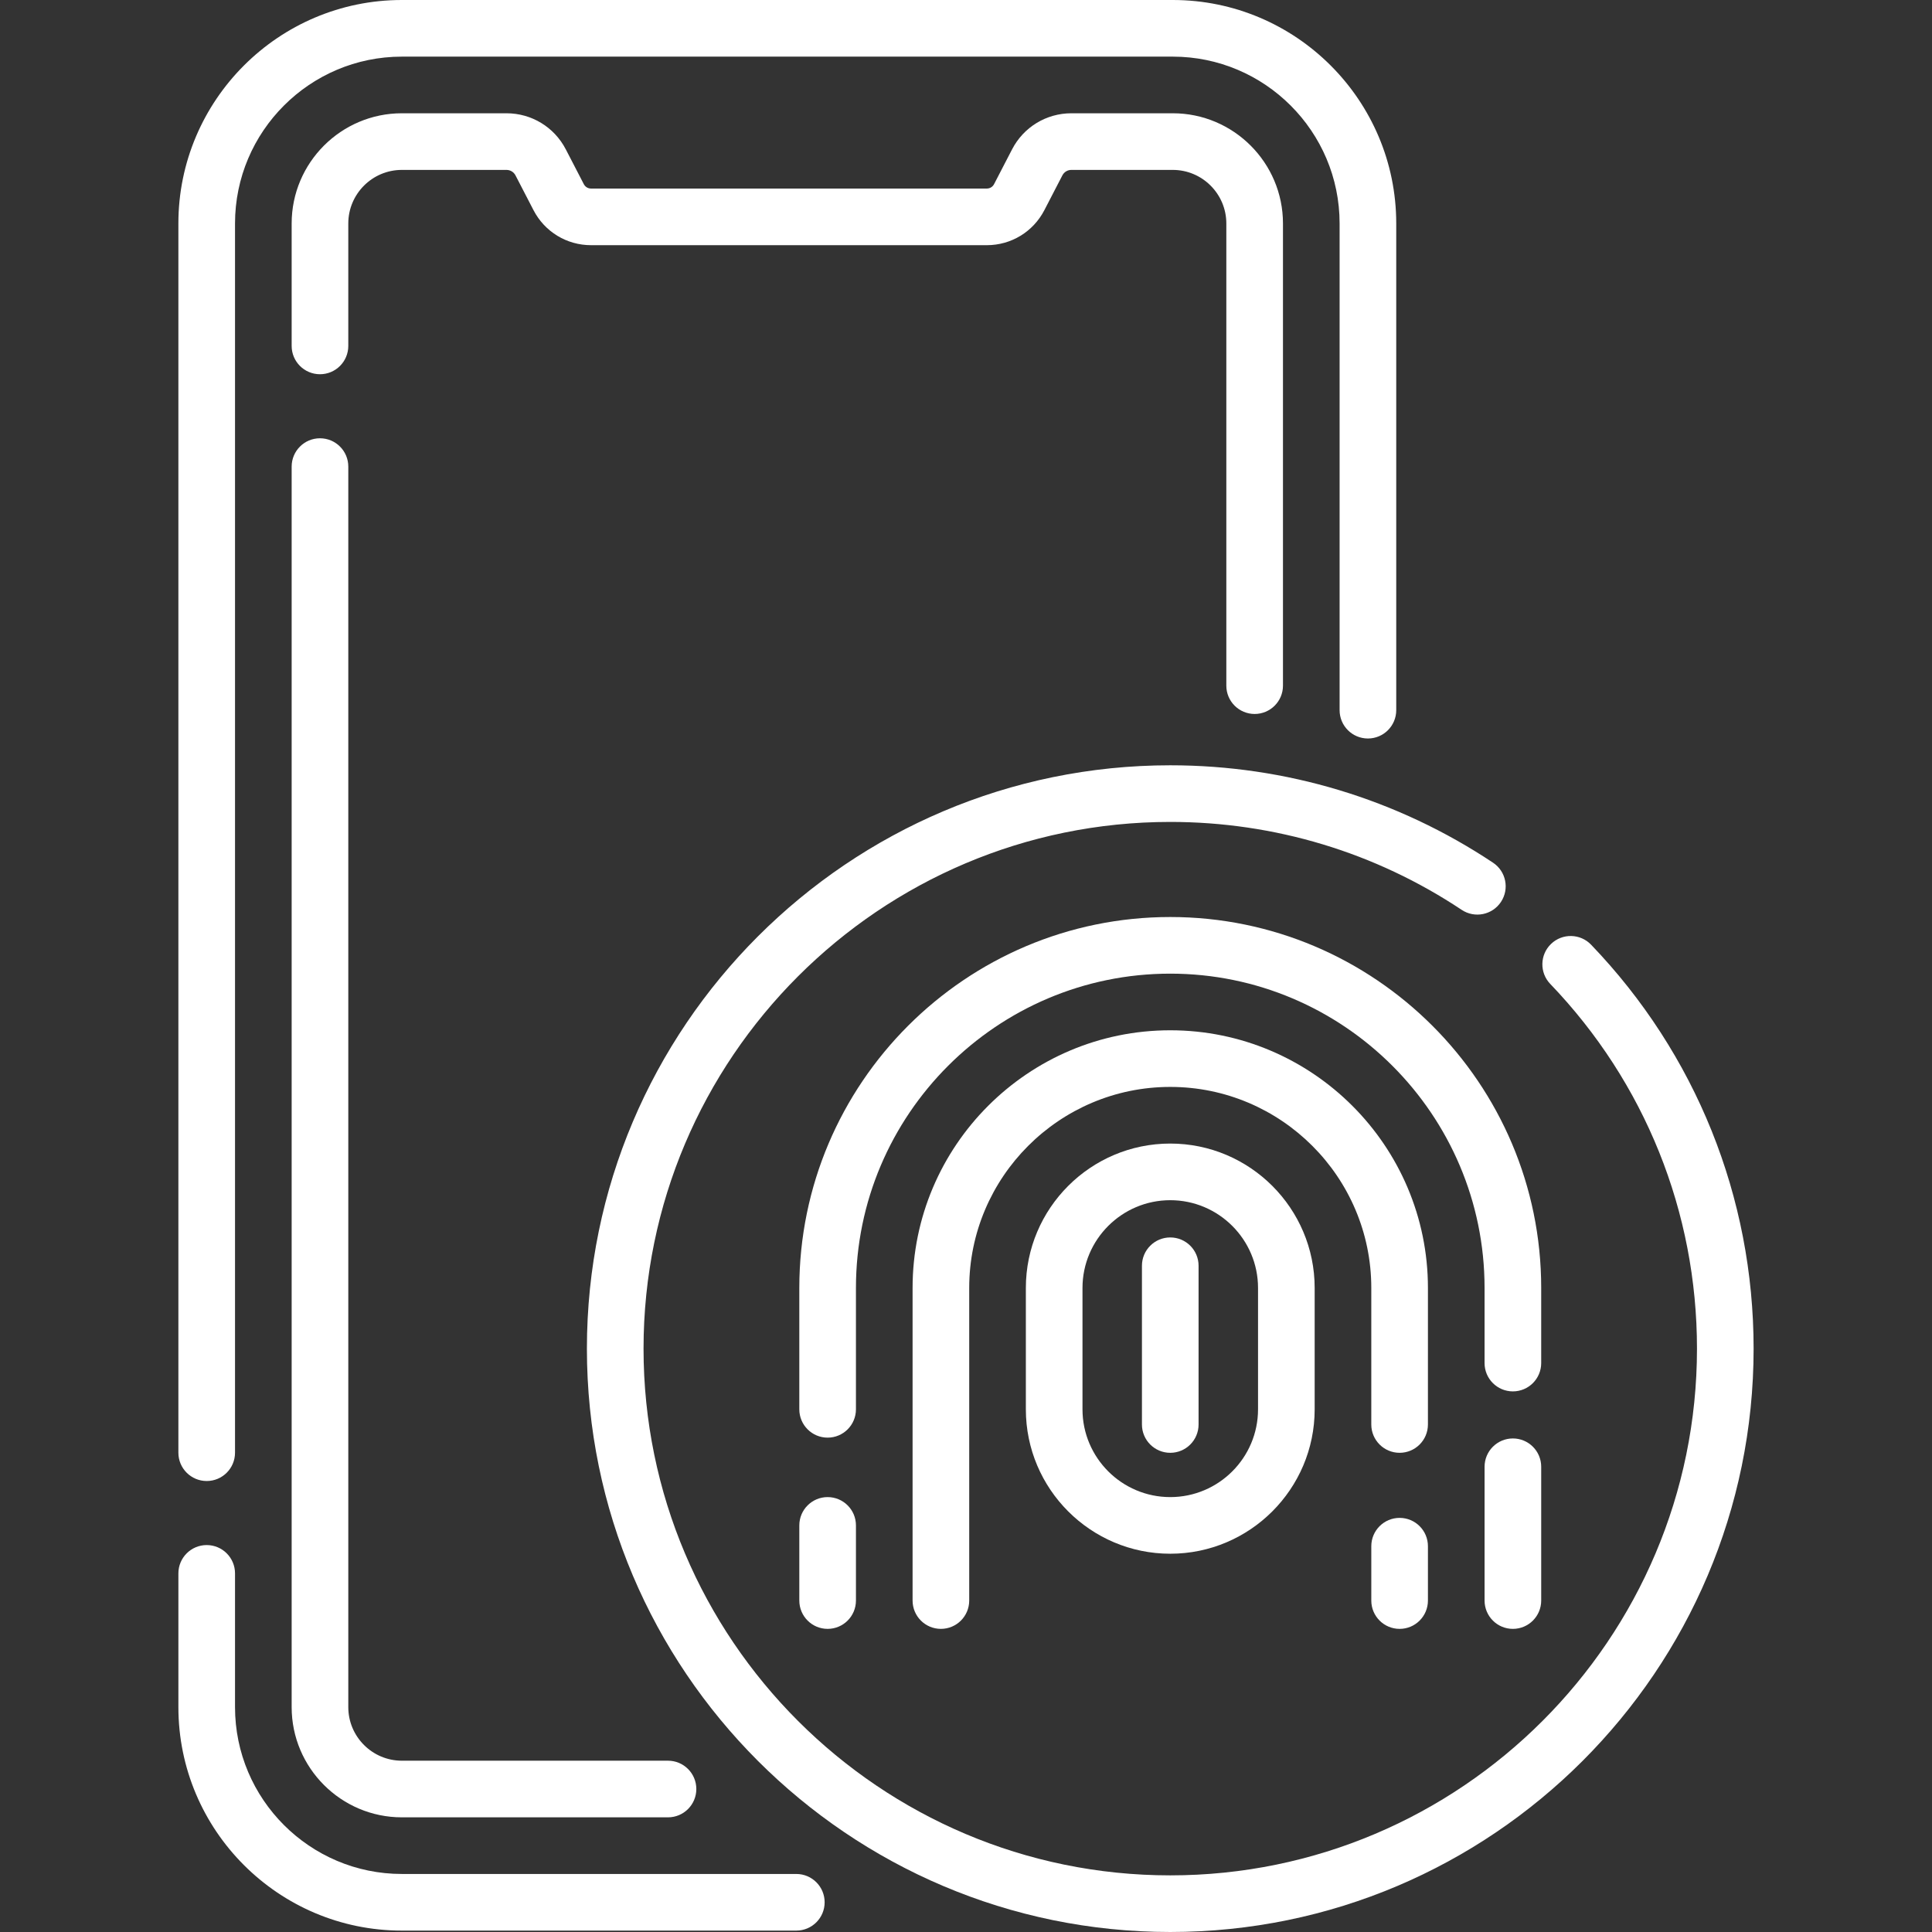 <?xml version="1.0"?>
<svg xmlns="http://www.w3.org/2000/svg" id="Capa_1" enable-background="new 0 0 511.701 511.701" height="512" viewBox="0 0 511.701 511.701" width="512" class=""><rect x="0" y="0" width="511.701" height="511.701" fill="#333333" stroke="none"/><g><g><path d="m210.91 496.331h-104.476c-24.365 0-44.188-19.822-44.188-44.187v-35.425c0-4.142-3.357-7.5-7.5-7.5s-7.5 3.358-7.5 7.5v35.425c0 32.636 26.552 59.187 59.188 59.187h104.476c4.143 0 7.5-3.358 7.5-7.5s-3.358-7.5-7.5-7.5z" data-original="#000000" class="active-path" data-old_color="#000000" style="fill:#FFFFFF"/><path d="m54.747 392.255c4.143 0 7.5-3.358 7.5-7.5v-325.568c0-24.365 19.822-44.187 44.187-44.187h204.18c24.365 0 44.188 19.822 44.188 44.187v128.908c0 4.142 3.357 7.5 7.5 7.5s7.5-3.358 7.5-7.5v-128.908c0-32.636-26.552-59.187-59.188-59.187h-204.18c-32.635 0-59.187 26.551-59.187 59.187v325.568c0 4.142 3.357 7.5 7.5 7.5z" data-original="#000000" class="active-path" data-old_color="#000000" style="fill:#FFFFFF"/><path d="m84.747 116.081c-4.143 0-7.5 3.358-7.5 7.5v328.563c0 16.094 13.094 29.187 29.188 29.187h70.491c4.143 0 7.5-3.358 7.5-7.5s-3.357-7.5-7.5-7.5h-70.491c-7.823 0-14.188-6.364-14.188-14.187v-328.563c0-4.143-3.358-7.5-7.5-7.5z" data-original="#000000" class="active-path" data-old_color="#000000" style="fill:#FFFFFF"/><path d="m332.302 189.098c4.143 0 7.5-3.358 7.5-7.5v-122.411c0-16.094-13.094-29.187-29.188-29.187h-26.855c-6.634 0-12.65 3.66-15.702 9.551l-4.774 9.221c-.372.718-1.105 1.165-1.915 1.165h-104.827c-.81 0-1.543-.446-1.915-1.165l-4.775-9.221c-3.051-5.891-9.068-9.551-15.702-9.551h-27.716c-16.093 0-29.186 13.093-29.186 29.187v32.431c0 4.142 3.357 7.5 7.5 7.5s7.5-3.358 7.5-7.5v-32.431c0-7.822 6.364-14.187 14.187-14.187h27.716c1.007 0 1.919.556 2.382 1.449l4.774 9.22c2.96 5.717 8.798 9.268 15.235 9.268h104.826c6.438 0 12.275-3.551 15.235-9.268l4.773-9.219c.464-.894 1.376-1.45 2.383-1.45h26.855c7.823 0 14.188 6.364 14.188 14.187v122.411c.001 4.142 3.358 7.5 7.501 7.5z" data-original="#000000" class="active-path" data-old_color="#000000" style="fill:#FFFFFF"/><path d="m421.415 250.212c-2.869-2.988-7.616-3.084-10.604-.216s-3.085 7.616-.216 10.604c25.059 26.103 38.859 60.407 38.859 96.595 0 76.923-62.582 139.505-139.505 139.505s-139.504-62.582-139.504-139.505 62.581-139.504 139.504-139.504c27.602 0 54.291 8.053 77.184 23.288 3.447 2.294 8.104 1.36 10.399-2.088s1.359-8.104-2.089-10.399c-25.362-16.879-54.926-25.801-85.494-25.801-85.193 0-154.504 69.311-154.504 154.504 0 85.194 69.311 154.505 154.504 154.505 85.194 0 154.505-69.311 154.505-154.505 0-40.079-15.285-78.073-43.039-106.983z" data-original="#000000" class="active-path" data-old_color="#000000" style="fill:#FFFFFF"/><path d="m408.196 341.124c0-54.173-44.073-98.247-98.247-98.247-54.173 0-98.246 44.073-98.246 98.247v32.144c0 4.142 3.357 7.5 7.5 7.5s7.5-3.358 7.5-7.5v-32.144c0-45.902 37.344-83.247 83.246-83.247s83.247 37.344 83.247 83.247v19.894c0 4.142 3.357 7.5 7.5 7.5s7.5-3.358 7.5-7.5z" data-original="#000000" class="active-path" data-old_color="#000000" style="fill:#FFFFFF"/><path d="m378.196 341.124c0-37.631-30.615-68.247-68.247-68.247-37.631 0-68.246 30.615-68.246 68.247v82.792c0 4.142 3.357 7.5 7.5 7.5s7.5-3.358 7.5-7.5v-82.792c0-29.36 23.886-53.247 53.246-53.247s53.247 23.886 53.247 53.247v36.16c0 4.142 3.357 7.5 7.5 7.5s7.5-3.358 7.5-7.5z" data-original="#000000" class="active-path" data-old_color="#000000" style="fill:#FFFFFF"/><path d="m309.949 302.878c-21.089 0-38.246 17.157-38.246 38.246v32.144c0 21.089 17.157 38.246 38.246 38.246 21.09 0 38.247-17.157 38.247-38.246v-32.144c0-21.089-17.157-38.246-38.247-38.246zm23.247 70.39c0 12.818-10.429 23.246-23.247 23.246s-23.246-10.428-23.246-23.246v-32.144c0-12.818 10.428-23.246 23.246-23.246s23.247 10.428 23.247 23.246z" data-original="#000000" class="active-path" data-old_color="#000000" style="fill:#FFFFFF"/><path d="m309.949 327.743c-4.143 0-7.5 3.358-7.5 7.5v42.042c0 4.142 3.357 7.5 7.5 7.5s7.5-3.358 7.5-7.5v-42.042c0-4.142-3.357-7.5-7.5-7.5z" data-original="#000000" class="active-path" data-old_color="#000000" style="fill:#FFFFFF"/><path d="m219.203 396.514c-4.143 0-7.5 3.358-7.5 7.5v19.902c0 4.142 3.357 7.5 7.5 7.5s7.5-3.358 7.5-7.5v-19.902c0-4.142-3.358-7.5-7.5-7.5z" data-original="#000000" class="active-path" data-old_color="#000000" style="fill:#FFFFFF"/><path d="m400.696 380.981c-4.143 0-7.5 3.358-7.5 7.5v35.436c0 4.142 3.357 7.5 7.5 7.5s7.5-3.358 7.5-7.5v-35.436c0-4.142-3.357-7.5-7.5-7.5z" data-original="#000000" class="active-path" data-old_color="#000000" style="fill:#FFFFFF"/><path d="m370.696 402.02c-4.143 0-7.5 3.358-7.5 7.5v14.396c0 4.142 3.357 7.5 7.5 7.5s7.5-3.358 7.5-7.5v-14.396c0-4.142-3.357-7.5-7.5-7.5z" data-original="#000000" class="active-path" data-old_color="#000000" style="fill:#FFFFFF"/></g></g> </svg>
